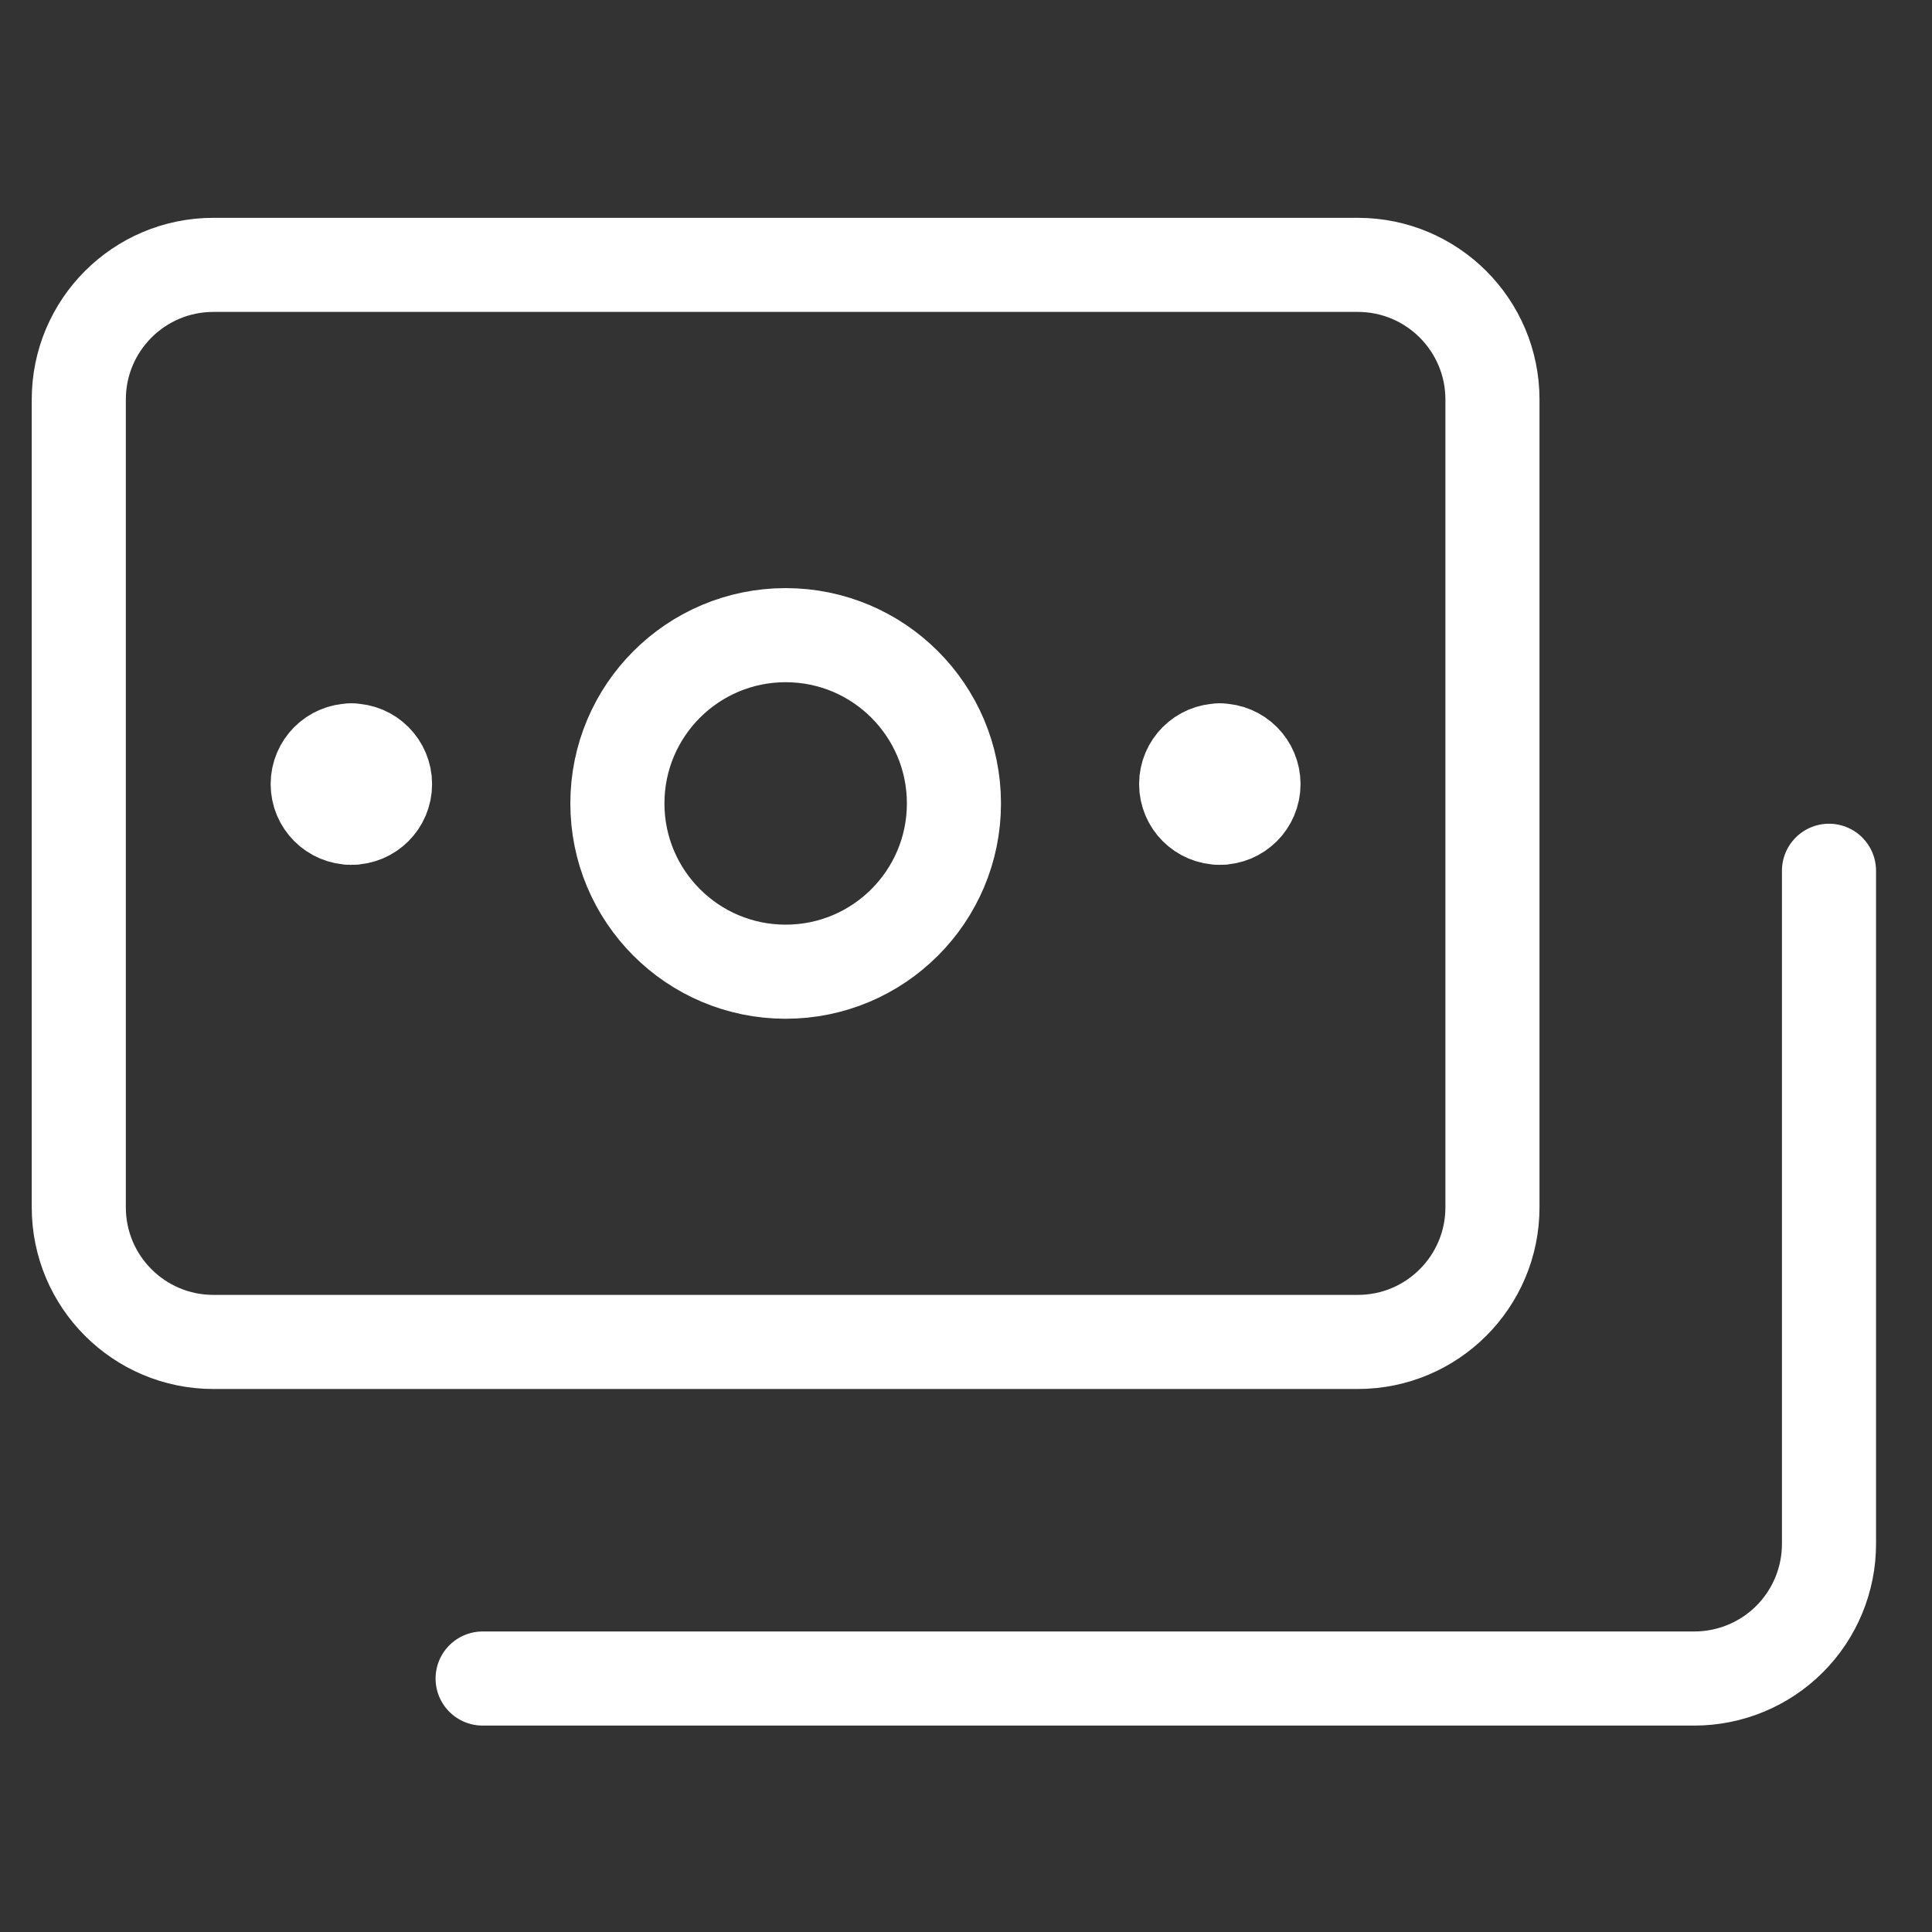 <svg width="41" height="41" viewBox="0 0 41 41" fill="none" xmlns="http://www.w3.org/2000/svg">
<rect x="0" y="0" width="41" height="41" fill="#333333" stroke="none"/>
<g clip-path="url(#clip0_102_5903)">
<path d="M28.815 5.621H4.529C2.951 5.621 1.672 6.9 1.672 8.478V25.621C1.672 27.199 2.951 28.478 4.529 28.478H28.815C30.393 28.478 31.672 27.199 31.672 25.621V8.478C31.672 6.9 30.393 5.621 28.815 5.621Z" stroke="white" stroke-width="1.997" stroke-linecap="round" stroke-linejoin="round"/>
<path d="M10.242 35.621H35.956C36.714 35.621 37.441 35.32 37.977 34.785C38.513 34.249 38.814 33.522 38.814 32.764V18.479" stroke="white" stroke-width="1.997" stroke-linecap="round" stroke-linejoin="round"/>
<path d="M7.456 17.354C7.062 17.354 6.742 17.035 6.742 16.64C6.742 16.246 7.062 15.926 7.456 15.926" stroke="white" stroke-width="1.997" stroke-linecap="round" stroke-linejoin="round"/>
<path d="M7.457 17.354C7.852 17.354 8.171 17.035 8.171 16.64C8.171 16.246 7.852 15.926 7.457 15.926" stroke="white" stroke-width="1.997" stroke-linecap="round" stroke-linejoin="round"/>
<path d="M25.886 17.354C25.492 17.354 25.172 17.035 25.172 16.64C25.172 16.246 25.492 15.926 25.886 15.926" stroke="white" stroke-width="1.997" stroke-linecap="round" stroke-linejoin="round"/>
<path d="M25.887 17.354C26.281 17.354 26.601 17.035 26.601 16.64C26.601 16.246 26.281 15.926 25.887 15.926" stroke="white" stroke-width="1.997" stroke-linecap="round" stroke-linejoin="round"/>
<path d="M16.673 20.621C18.645 20.621 20.244 19.022 20.244 17.05C20.244 15.078 18.645 13.479 16.673 13.479C14.7 13.479 13.102 15.078 13.102 17.05C13.102 19.022 14.7 20.621 16.673 20.621Z" stroke="white" stroke-width="1.997" stroke-linecap="round" stroke-linejoin="round"/>
</g>
<defs>
<clipPath id="clip0_102_5903">
<rect width="40" height="40" fill="white" transform="translate(0.242 0.621)"/>
</clipPath>
</defs>
</svg>
